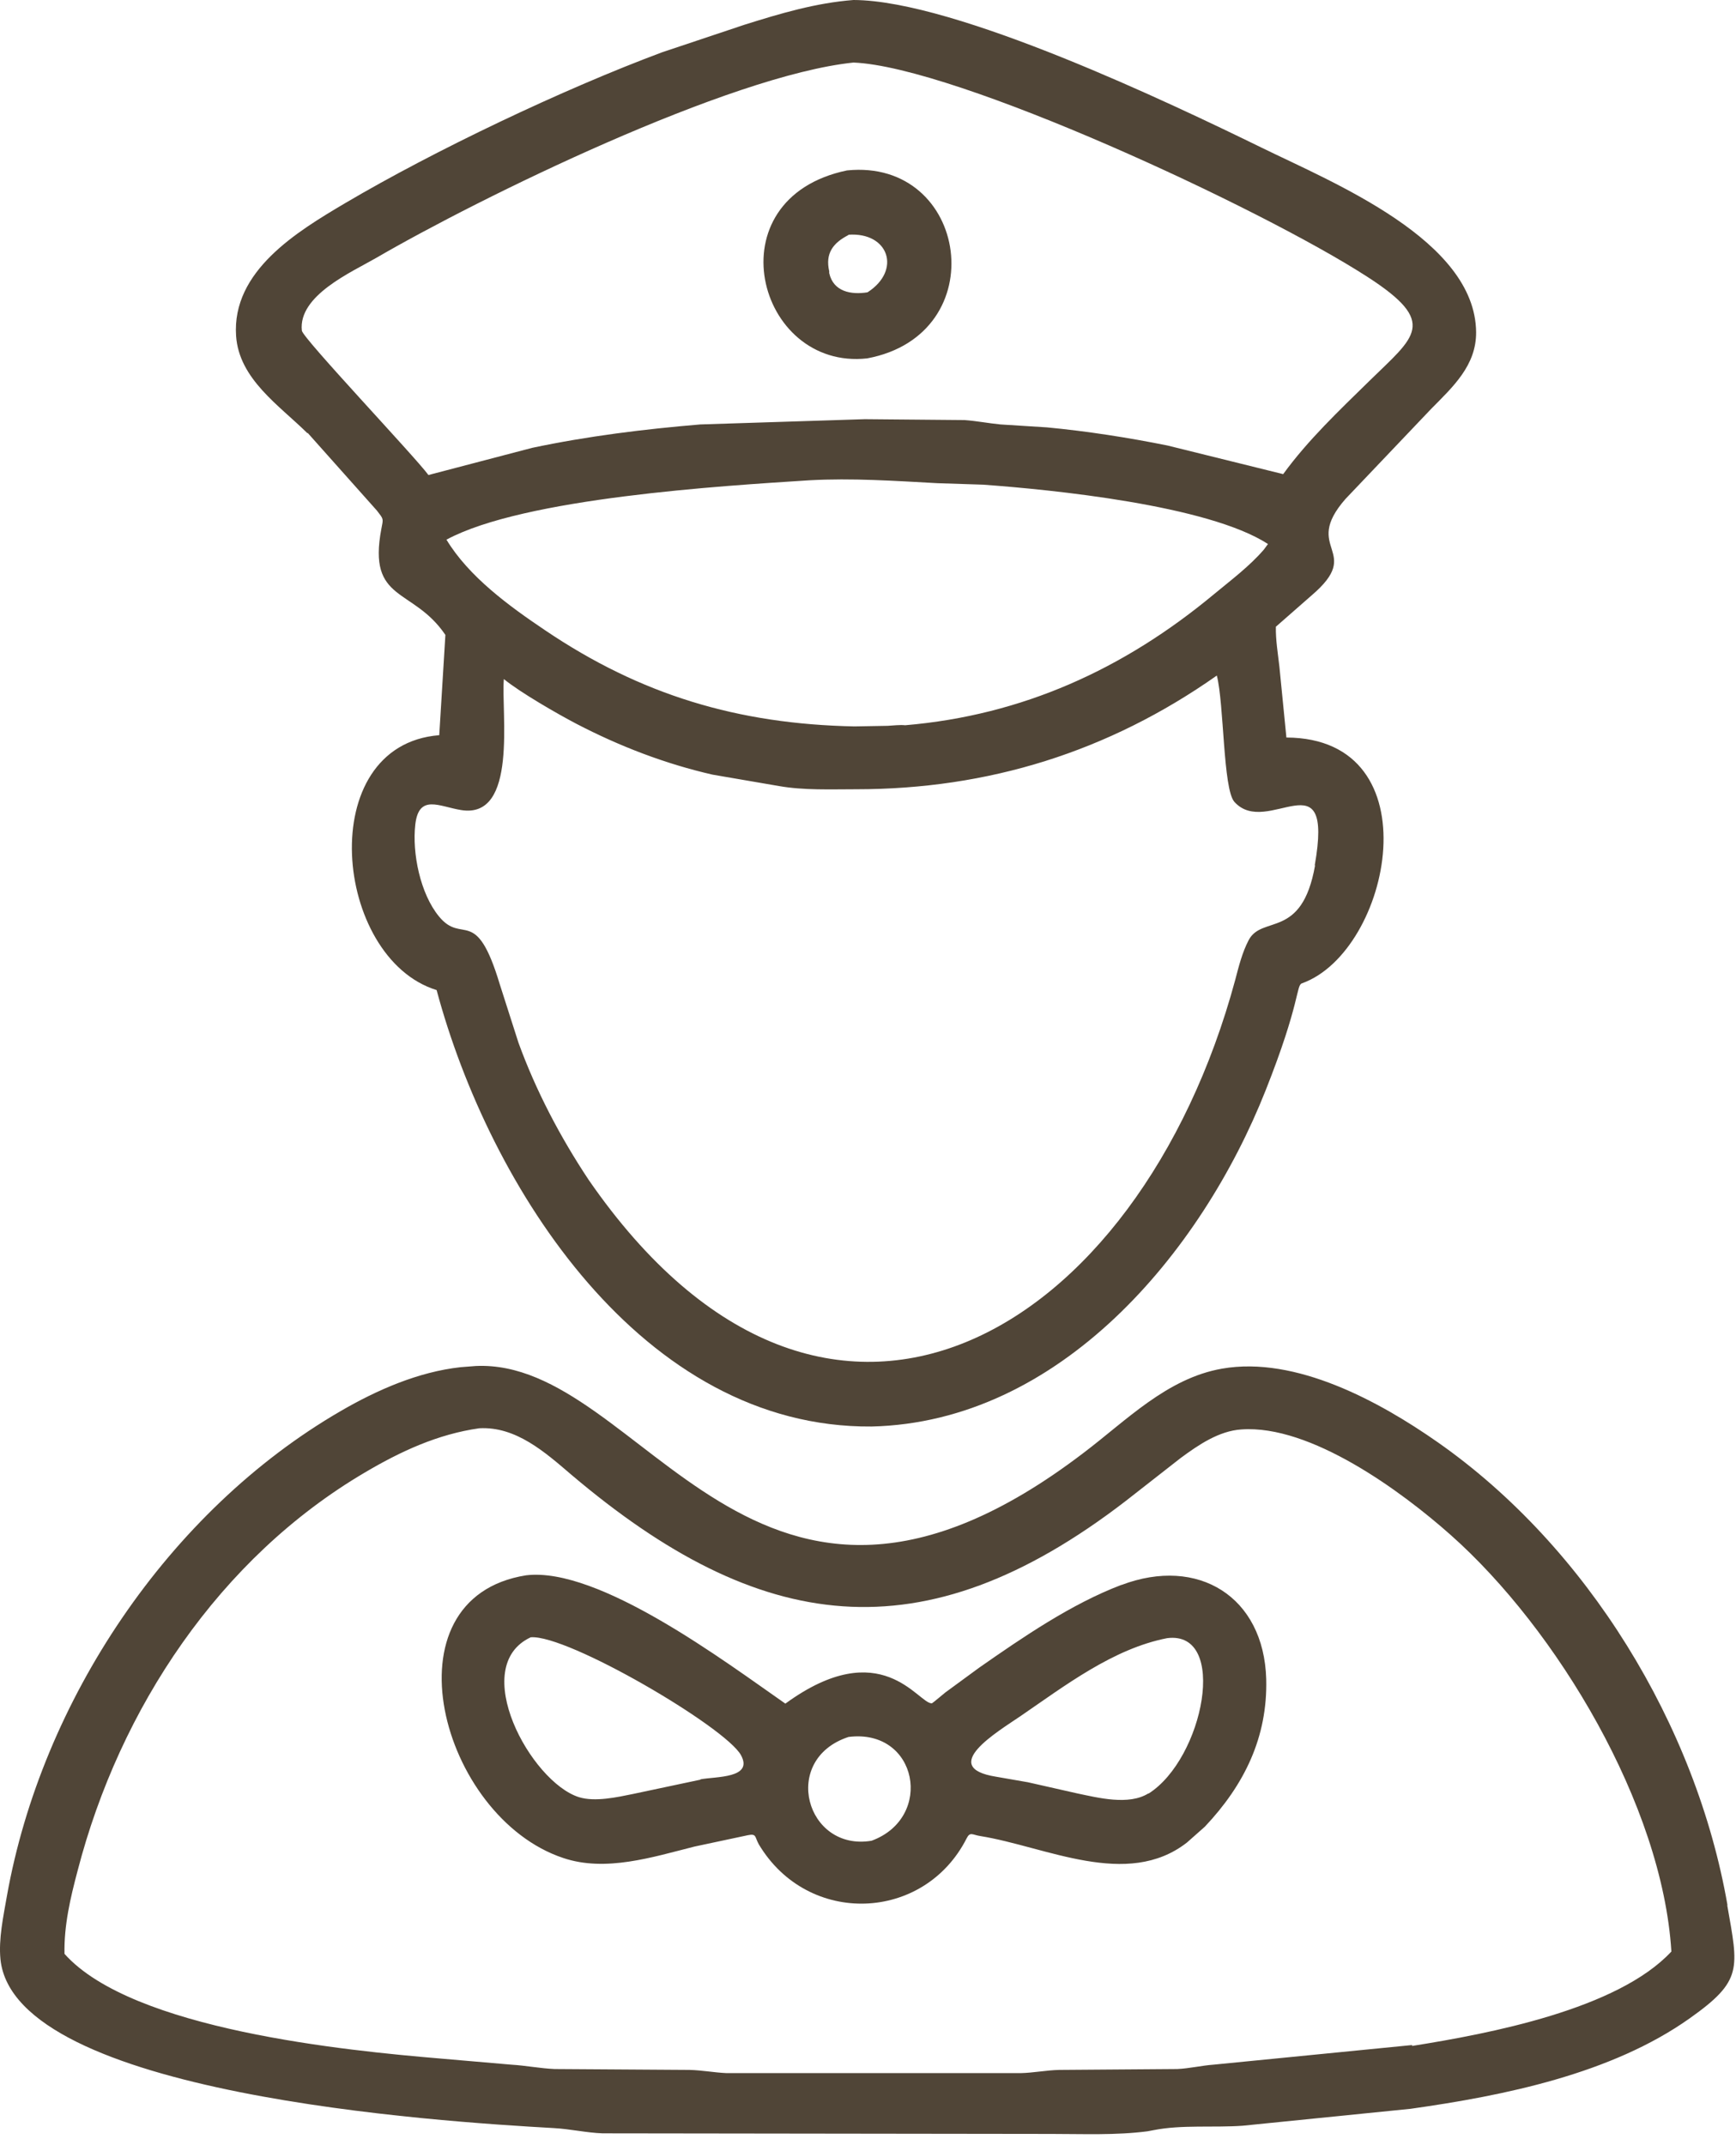 <?xml version="1.0" encoding="UTF-8"?> <svg xmlns="http://www.w3.org/2000/svg" width="157" height="194" viewBox="0 0 157 194" fill="none"><path d="M27.828 39.153L34.094 46.185C34.702 46.978 34.675 46.872 34.49 47.824C33.221 54.513 37.346 53.085 40.28 57.421L39.725 66.489C28.331 67.387 30.155 86.66 39.487 89.541C44.272 107.386 58.098 129.17 78.825 129.011C95.824 128.615 108.619 113.361 114.462 98.609C117.608 90.678 117.211 89.118 117.74 88.933C125.829 86.052 129.742 66.753 116.339 66.7L115.704 60.276C115.572 59.113 115.36 57.844 115.387 56.68L118.612 53.852C123.424 49.754 117.66 49.728 121.679 45.128L129.425 36.985C131.408 34.976 133.522 33.046 133.496 30.032C133.417 21.731 120.621 16.549 114.091 13.351C105.975 9.385 86.412 0.026 77.186 0C73.775 0.264 70.576 1.216 67.298 2.247L59.87 4.732C50.934 8.063 39.275 13.615 31.212 18.374C26.877 20.938 20.955 24.507 21.351 30.376C21.616 34.288 25.264 36.668 27.802 39.179L27.828 39.153ZM118.929 78.279C117.74 84.994 114.144 82.721 112.928 85.021C112.347 86.131 112.029 87.4 111.712 88.616C103.041 120.71 74.78 137.921 53.234 106.699C50.67 102.839 48.475 98.662 46.889 94.3L45.197 89.013C43.029 81.795 41.84 85.496 39.698 82.879C38.006 80.817 37.266 77.169 37.557 74.578C37.874 71.776 39.725 72.939 41.681 73.256C46.889 74.129 45.303 64.374 45.567 61.413C47.048 62.629 50.458 64.585 52.124 65.457C56.036 67.493 60.16 69.079 64.443 70.057L70.444 71.088C72.692 71.485 75.124 71.379 77.424 71.379C89.373 71.379 100.239 67.995 110.047 61.095C110.708 63.66 110.602 71.353 111.633 72.516C114.62 75.847 120.674 68.207 118.903 78.253L118.929 78.279ZM40.386 48.802C47.392 45.022 65.368 43.938 73.194 43.436C77.053 43.224 80.94 43.489 84.799 43.7L88.897 43.832C95.11 44.282 109.254 45.683 114.673 49.199L114.303 49.701C113.008 51.208 111.316 52.477 109.782 53.746C101.64 60.514 92.466 64.691 81.865 65.59C81.389 65.537 80.781 65.616 80.279 65.642L77.265 65.695C66.717 65.484 57.94 62.84 49.295 56.998C46.07 54.83 42.395 52.16 40.359 48.776L40.386 48.802ZM33.988 23.344C43.4 17.871 65.95 6.821 77.186 5.657C86.465 6.028 114.012 18.797 123.662 25.036C130.139 29.213 127.944 30.429 123.847 34.447C121.124 37.117 118.295 39.787 116.048 42.88L105.579 40.29C102.036 39.576 98.309 38.994 94.687 38.651L90.483 38.386C89.4 38.28 88.316 38.069 87.232 37.99L78.217 37.91L63.333 38.386C58.257 38.809 53.128 39.444 48.132 40.501L38.747 42.96C37.504 41.268 27.352 30.561 27.299 29.9C26.956 26.728 31.794 24.613 33.988 23.344Z" fill="#504537"></path><path d="M78.428 32.411C89.981 30.244 87.602 14.302 76.604 15.412C64.39 17.95 68.435 33.522 78.428 32.411ZM76.71 21.229C80.385 20.964 81.548 24.454 78.455 26.437C76.974 26.675 75.362 26.384 74.992 24.692V24.533C74.621 22.921 75.335 21.969 76.736 21.255L76.71 21.229Z" fill="#504537"></path><path d="M156.232 172.315C153.403 156.03 143.542 139.903 130.033 130.439C124.745 126.738 117.185 122.614 110.522 123.777C105.526 124.649 101.851 128.483 97.965 131.417C68.065 154.206 58.257 122.825 43.029 123.539L41.655 123.645C37.821 124.068 34.094 125.707 30.816 127.61C15.218 136.652 3.771 153.835 0.625 171.469C0.308 173.293 -0.142 175.355 0.043 177.206C1.312 189.446 39.751 191.878 50.088 192.46C51.569 192.539 53.023 192.883 54.503 192.935L95.083 192.988C97.965 192.988 100.926 193.12 103.781 192.75L104.336 192.645C106.874 192.142 109.756 192.433 112.373 192.248L127.574 190.715C136.008 189.525 145.71 187.569 152.795 182.546C157.659 179.109 157.21 178.051 156.205 172.288L156.232 172.315ZM127.706 184.951L109.756 186.723C108.672 186.802 107.588 187.066 106.478 187.119L95.797 187.199C94.634 187.225 93.471 187.463 92.308 187.489H65.712C64.575 187.437 63.492 187.225 62.355 187.199L50.167 187.119C48.872 187.066 47.55 186.802 46.228 186.723L39.804 186.168C31.344 185.454 11.966 183.577 5.833 176.703C5.78 174.139 6.362 171.654 7.023 169.169C10.829 154.496 19.844 140.908 33.01 133.162C36.235 131.258 39.593 129.699 43.347 129.17C46.678 128.985 49.321 131.364 51.674 133.373C68.673 147.781 83.425 149.896 101.798 135.753L106.768 131.866C108.381 130.677 110.232 129.408 112.267 129.276C118.506 128.826 126.702 134.827 131.196 138.819C140.793 147.332 150.336 163.22 151.156 176.492C146.291 181.726 134.686 183.92 127.706 185.031V184.951Z" fill="#504537"></path><path d="M101.402 143.34C96.881 145.058 92.493 148.072 88.553 150.822L85.487 153.069C85.355 153.174 84.324 154.047 84.271 154.047C83.028 154.073 79.724 147.729 71.026 154.073C65.633 150.319 54.159 141.675 47.577 142.468C34.596 144.53 39.831 164.331 50.934 168.032C54.767 169.327 59.024 167.953 62.804 167.001L67.642 165.97C68.435 165.811 68.25 166.129 68.62 166.789C73.062 174.245 83.583 173.822 87.417 166.261C87.734 165.626 87.945 165.943 88.659 166.049C94.581 167.001 101.931 170.861 107.35 166.631L108.963 165.203C112.532 161.423 114.647 157.114 114.514 151.853C114.303 144.397 108.355 140.723 101.428 143.34H101.402ZM63.359 160.947L57.252 162.242C55.825 162.533 53.816 162.983 52.362 162.533C47.999 161.158 42.316 150.716 47.999 148.072C51.331 147.808 65.606 156.188 67.008 158.726C68.171 160.841 64.734 160.656 63.333 160.92L63.359 160.947ZM78.825 166.472C72.903 167.477 70.55 159.123 76.736 157.087C83.002 156.294 84.509 164.384 78.825 166.472ZM103.86 162.189C102.089 163.3 99.313 162.586 97.41 162.189L92.969 161.185L90.087 160.683C84.773 159.837 90.272 156.585 92.281 155.21C96.299 152.461 100.662 149.103 105.552 148.152C111.131 147.438 108.857 159.07 103.86 162.216V162.189Z" fill="#504537"></path></svg> 